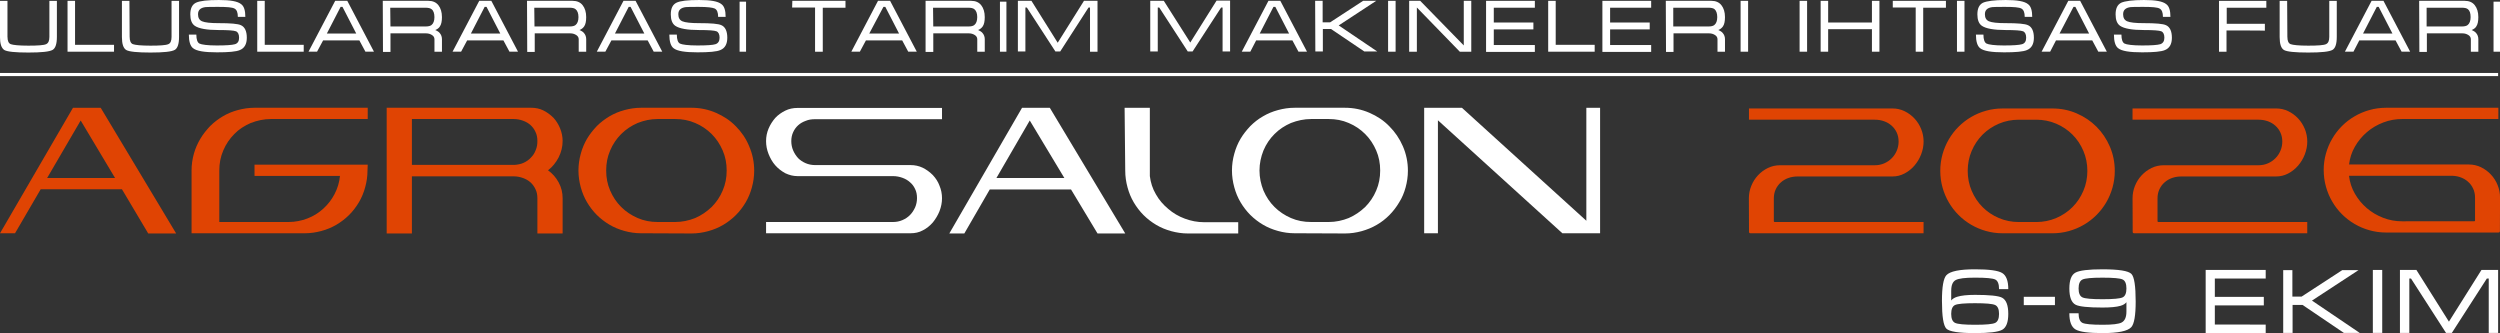 <?xml version="1.0" encoding="UTF-8"?>
<!DOCTYPE svg PUBLIC "-//W3C//DTD SVG 1.1//EN" "http://www.w3.org/Graphics/SVG/1.1/DTD/svg11.dtd">
<!-- Creator: CorelDRAW 2017 -->
<svg xmlns="http://www.w3.org/2000/svg" xml:space="preserve" width="210mm" height="27.981mm" version="1.1" style="shape-rendering:geometricPrecision; text-rendering:geometricPrecision; image-rendering:optimizeQuality; fill-rule:evenodd; clip-rule:evenodd"
viewBox="0 0 210 27.981"
 xmlns:xlink="http://www.w3.org/1999/xlink">
 <rect x="0" y="0" width="210" height="27.981" fill="#333333" stroke="none"/>
 <defs>
  <style type="text/css">
   <![CDATA[
    .fil1 {fill:#E04403}
    .fil0 {fill:white}
    .fil2 {fill:#E04403;fill-rule:nonzero}
    .fil3 {fill:white;fill-rule:nonzero}
   ]]>
  </style>
 </defs>
 <g id="Слой_x0020_1">
  <rect class="fil0" y="6.129" width="209.842" height="0.263"/>
  <path class="fil1" d="M6.129 9.053l2.329 0 6.339 10.559 -2.346 -0 -2.206 -3.712 -6.829 0 -2.154 3.695 -1.261 0c0,0 6.129,-10.541 6.129,-10.541zm-2.171 5.901l5.708 0 -2.889 -4.833c0,0 -2.819,4.833 -2.819,4.833z"/>
  <path class="fil1" d="M30.87 14.323c0,0.49 -0.07,0.946 -0.193,1.401 -0.123,0.455 -0.298,0.875 -0.525,1.261 -0.228,0.385 -0.508,0.753 -0.823,1.068 -0.315,0.315 -0.683,0.595 -1.068,0.823 -0.385,0.228 -0.805,0.403 -1.261,0.525 -0.455,0.123 -0.91,0.193 -1.401,0.193l-9.508 0 0 -5.271c0,-0.49 0.07,-0.963 0.193,-1.401 0.123,-0.455 0.315,-0.875 0.543,-1.261 0.228,-0.385 0.508,-0.735 0.823,-1.068 0.315,-0.315 0.683,-0.595 1.068,-0.823 0.385,-0.228 0.805,-0.403 1.261,-0.525 0.455,-0.123 0.928,-0.193 1.401,-0.193l9.508 0 0 0.946 -8.125 -0c-0.595,0 -1.156,0.123 -1.698,0.333 -0.525,0.228 -0.998,0.525 -1.383,0.928 -0.385,0.385 -0.7,0.841 -0.928,1.383 -0.228,0.525 -0.333,1.086 -0.333,1.681l0 4.325 5.813 0c0.56,0 1.086,-0.105 1.593,-0.298 0.508,-0.193 0.946,-0.473 1.331,-0.823 0.385,-0.35 0.7,-0.753 0.946,-1.226 0.245,-0.473 0.403,-0.981 0.455,-1.523l-7.179 0 0 -0.946 9.508 0 -0.018 0.49 0 0z"/>
  <path class="fil1" d="M45.141 16.652c0,-0.28 -0.052,-0.543 -0.158,-0.753 -0.105,-0.228 -0.245,-0.42 -0.42,-0.578 -0.175,-0.158 -0.385,-0.28 -0.63,-0.368 -0.245,-0.088 -0.508,-0.14 -0.788,-0.14l-8.545 -0 0 4.798 -2.119 0 0 -10.559 12.135 0c0.368,0 0.718,0.07 1.033,0.228 0.315,0.158 0.595,0.368 0.841,0.613 0.245,0.263 0.42,0.56 0.56,0.893 0.14,0.35 0.21,0.7 0.21,1.051 0,0.473 -0.105,0.928 -0.333,1.383 -0.228,0.438 -0.525,0.805 -0.893,1.086 0.368,0.263 0.665,0.595 0.893,1.016 0.228,0.42 0.333,0.858 0.333,1.331l0 2.959 -2.119 0 0 -2.959 0 0zm-1.909 -2.802c0.263,-0.018 0.525,-0.07 0.753,-0.175 0.228,-0.105 0.438,-0.245 0.613,-0.438 0.175,-0.175 0.315,-0.385 0.403,-0.63 0.105,-0.245 0.14,-0.49 0.14,-0.77 0,-0.28 -0.052,-0.543 -0.158,-0.753 -0.105,-0.228 -0.245,-0.42 -0.42,-0.578 -0.175,-0.158 -0.385,-0.28 -0.63,-0.368 -0.245,-0.088 -0.508,-0.14 -0.788,-0.14l-8.545 -0 0 3.852 8.633 0 0 0z"/>
  <path class="fil1" d="M53.861 19.594c-0.49,0 -0.963,-0.07 -1.401,-0.193 -0.455,-0.123 -0.875,-0.298 -1.261,-0.525 -0.385,-0.228 -0.753,-0.508 -1.068,-0.823 -0.315,-0.315 -0.595,-0.683 -0.823,-1.068 -0.228,-0.385 -0.403,-0.805 -0.525,-1.261 -0.123,-0.455 -0.193,-0.91 -0.193,-1.401 0,-0.49 0.07,-0.963 0.193,-1.401 0.123,-0.455 0.298,-0.875 0.525,-1.261 0.228,-0.385 0.508,-0.735 0.823,-1.068 0.315,-0.315 0.683,-0.595 1.068,-0.823 0.385,-0.228 0.805,-0.403 1.261,-0.525 0.455,-0.123 0.91,-0.193 1.401,-0.193l4.22 -0c0.718,0 1.401,0.14 2.049,0.42 0.648,0.28 1.208,0.648 1.681,1.138 0.473,0.473 0.858,1.033 1.121,1.681 0.28,0.648 0.42,1.331 0.42,2.049 0,0.49 -0.07,0.946 -0.193,1.401 -0.123,0.455 -0.298,0.875 -0.525,1.261 -0.228,0.385 -0.508,0.753 -0.823,1.068 -0.315,0.315 -0.683,0.595 -1.068,0.823 -0.385,0.228 -0.805,0.403 -1.261,0.525 -0.455,0.123 -0.91,0.193 -1.401,0.193l-4.22 -0.018 0 0zm-2.942 -5.271c0,0.595 0.105,1.156 0.333,1.681 0.228,0.525 0.525,0.981 0.928,1.383 0.385,0.385 0.858,0.7 1.383,0.928 0.525,0.228 1.086,0.333 1.681,0.333l1.471 0c0.595,0 1.156,-0.123 1.681,-0.333 0.525,-0.228 0.981,-0.543 1.383,-0.928 0.385,-0.385 0.7,-0.841 0.928,-1.383 0.228,-0.525 0.333,-1.086 0.333,-1.681 0,-0.595 -0.105,-1.156 -0.333,-1.681 -0.228,-0.525 -0.525,-0.981 -0.928,-1.383 -0.385,-0.385 -0.841,-0.7 -1.383,-0.928 -0.525,-0.228 -1.086,-0.333 -1.681,-0.333l-1.471 -0c-0.595,0 -1.156,0.123 -1.681,0.333 -0.525,0.228 -0.981,0.525 -1.383,0.928 -0.385,0.385 -0.7,0.841 -0.928,1.383 -0.228,0.525 -0.333,1.086 -0.333,1.681z"/>
  <path class="fil0" d="M64.35 19.594l0 -0.946 10.664 0c0.28,0 0.543,-0.052 0.788,-0.158 0.245,-0.105 0.455,-0.245 0.63,-0.42 0.175,-0.175 0.315,-0.385 0.438,-0.648 0.105,-0.245 0.158,-0.508 0.158,-0.788 0,-0.28 -0.052,-0.543 -0.158,-0.753 -0.105,-0.228 -0.245,-0.42 -0.438,-0.578 -0.175,-0.158 -0.385,-0.28 -0.63,-0.368 -0.245,-0.088 -0.508,-0.14 -0.788,-0.14l-8.02 -0c-0.368,0 -0.7,-0.088 -1.033,-0.245 -0.315,-0.175 -0.595,-0.385 -0.841,-0.665 -0.245,-0.28 -0.42,-0.595 -0.56,-0.946 -0.14,-0.35 -0.21,-0.718 -0.21,-1.086 0,-0.368 0.07,-0.718 0.21,-1.051 0.14,-0.333 0.333,-0.63 0.56,-0.893 0.245,-0.263 0.525,-0.455 0.841,-0.613 0.315,-0.158 0.665,-0.228 1.033,-0.228l12.135 0 0 0.946 -10.664 -0c-0.28,0 -0.543,0.035 -0.788,0.14 -0.245,0.088 -0.455,0.21 -0.63,0.368 -0.175,0.158 -0.315,0.35 -0.42,0.578 -0.105,0.228 -0.158,0.473 -0.158,0.753 0,0.28 0.052,0.543 0.158,0.788 0.105,0.245 0.245,0.455 0.42,0.648 0.175,0.175 0.385,0.315 0.63,0.42 0.245,0.105 0.508,0.158 0.788,0.158l8.02 0c0.368,0 0.7,0.07 1.033,0.228 0.315,0.158 0.595,0.368 0.841,0.613 0.245,0.263 0.438,0.56 0.56,0.893 0.14,0.333 0.21,0.683 0.21,1.051 0,0.368 -0.07,0.718 -0.21,1.086 -0.14,0.35 -0.333,0.665 -0.56,0.946 -0.245,0.28 -0.525,0.508 -0.841,0.665 -0.315,0.175 -0.665,0.245 -1.033,0.245l-12.135 0 0 0z"/>
  <path class="fil0" d="M85.853 9.053l2.329 0 6.339 10.559 -2.329 -0 -2.224 -3.695 -6.829 0 -2.136 3.695 -1.261 -0 6.111 -10.559 0 0zm-2.154 5.901l5.708 0 -2.907 -4.833 -2.802 4.833 0 0z"/>
  <path class="fil0" d="M94.468 9.053l2.119 0 0 5.743c0.07,0.543 0.228,1.051 0.508,1.523 0.263,0.473 0.613,0.875 1.033,1.226 0.403,0.35 0.875,0.63 1.401,0.823 0.525,0.193 1.051,0.298 1.628,0.298l2.854 -0 0 0.946 -4.22 -0c-0.49,0 -0.946,-0.07 -1.401,-0.193 -0.455,-0.123 -0.875,-0.298 -1.261,-0.525 -0.385,-0.228 -0.753,-0.508 -1.068,-0.823 -0.315,-0.315 -0.595,-0.683 -0.823,-1.068 -0.228,-0.385 -0.403,-0.805 -0.525,-1.261 -0.123,-0.455 -0.193,-0.91 -0.193,-1.401l-0.053 -5.288 0 0z"/>
  <path class="fil0" d="M108.756 19.594c-0.49,0 -0.963,-0.07 -1.401,-0.193 -0.455,-0.123 -0.875,-0.298 -1.261,-0.525 -0.385,-0.228 -0.753,-0.508 -1.068,-0.823 -0.315,-0.315 -0.595,-0.683 -0.823,-1.068 -0.228,-0.385 -0.403,-0.805 -0.525,-1.261 -0.123,-0.455 -0.193,-0.91 -0.193,-1.401 0,-0.49 0.07,-0.963 0.193,-1.401 0.123,-0.455 0.298,-0.875 0.525,-1.261 0.228,-0.385 0.508,-0.735 0.823,-1.068 0.315,-0.315 0.665,-0.595 1.068,-0.823 0.385,-0.228 0.805,-0.403 1.261,-0.525 0.455,-0.123 0.91,-0.193 1.401,-0.193l4.22 -0c0.718,0 1.401,0.14 2.049,0.42 0.648,0.28 1.208,0.648 1.681,1.138 0.473,0.473 0.858,1.033 1.138,1.681 0.28,0.648 0.42,1.331 0.42,2.049 0,0.49 -0.07,0.946 -0.193,1.401 -0.123,0.455 -0.298,0.875 -0.543,1.261 -0.228,0.385 -0.508,0.753 -0.823,1.068 -0.315,0.315 -0.665,0.595 -1.068,0.823 -0.385,0.228 -0.823,0.403 -1.261,0.525 -0.455,0.123 -0.91,0.193 -1.401,0.193l-4.22 -0.018 0 0zm-2.959 -5.271c0,0.595 0.123,1.156 0.333,1.681 0.228,0.525 0.525,0.981 0.928,1.383 0.385,0.385 0.858,0.7 1.383,0.928 0.525,0.228 1.086,0.333 1.698,0.333l1.471 0c0.595,0 1.156,-0.123 1.681,-0.333 0.525,-0.228 0.981,-0.543 1.383,-0.928 0.385,-0.385 0.7,-0.841 0.928,-1.383 0.228,-0.525 0.333,-1.086 0.333,-1.681 0,-0.595 -0.105,-1.156 -0.333,-1.681 -0.228,-0.525 -0.525,-0.981 -0.928,-1.383 -0.385,-0.385 -0.841,-0.7 -1.383,-0.928 -0.525,-0.228 -1.086,-0.333 -1.681,-0.333l-1.471 -0c-0.595,0 -1.156,0.123 -1.698,0.333 -0.525,0.228 -0.981,0.525 -1.383,0.928 -0.385,0.385 -0.7,0.841 -0.928,1.383 -0.21,0.525 -0.333,1.086 -0.333,1.681z"/>
  <polygon class="fil0" points="120.785,10.104 120.785,19.594 119.63,19.594 119.63,9.053 122.799,9.053 133.253,18.543 133.253,9.053 134.408,9.053 134.408,19.594 131.239,19.594 "/>
  <polygon class="fil0" points="185.276,22.676 190.319,22.676 190.319,23.394 186.046,23.394 186.046,24.935 190.161,24.935 190.161,25.652 186.046,25.652 186.046,27.263 190.319,27.264 190.319,27.981 185.276,27.981 "/>
  <polygon class="fil0" points="191.772,22.693 192.56,22.693 192.56,24.917 193.33,24.917 196.745,22.693 198.111,22.693 194.206,25.25 198.216,27.964 196.885,27.964 193.418,25.617 192.577,25.617 192.577,27.964 191.789,27.964 191.789,22.693 "/>
  <polygon class="fil0" points="200.107,27.964 199.319,27.964 199.319,22.676 200.107,22.676 "/>
  <polygon class="fil0" points="202.978,22.676 205.71,27.018 208.442,22.676 209.842,22.676 209.842,27.964 209.054,27.964 209.054,23.394 208.897,23.394 205.955,27.964 205.465,27.964 202.523,23.394 202.383,23.394 202.383,27.964 201.595,27.964 201.595,22.676 "/>
  <path class="fil0" d="M0.63 3.099c0,0.333 0.088,0.543 0.28,0.613 0.193,0.07 0.683,0.123 1.471,0.123 0.788,0 1.296,-0.035 1.488,-0.123 0.193,-0.088 0.28,-0.28 0.28,-0.613l-0 -3.029 0.63 0 0 3.029c0,0.595 -0.123,0.946 -0.35,1.086 -0.263,0.158 -0.946,0.228 -2.049,0.228 -1.103,0 -1.768,-0.07 -2.014,-0.21 -0.245,-0.158 -0.368,-0.525 -0.368,-1.103l0 -3.029 0.63 0 0 3.029z"/>
  <polygon class="fil0" points="5.673,0.07 6.304,0.07 6.304,3.765 9.578,3.765 9.578,4.343 5.673,4.343 "/>
  <path class="fil0" d="M10.891 3.099c0,0.333 0.088,0.543 0.28,0.613 0.193,0.07 0.683,0.123 1.471,0.123 0.788,0 1.296,-0.035 1.488,-0.123 0.193,-0.07 0.28,-0.28 0.28,-0.613l-0 -3.029 0.63 0 0 3.029c0,0.595 -0.123,0.946 -0.35,1.086 -0.263,0.158 -0.946,0.228 -2.049,0.228 -1.103,0 -1.786,-0.07 -2.031,-0.21 -0.245,-0.14 -0.368,-0.508 -0.368,-1.086l0 -3.047 0.63 0 0.018 3.029 0 0z"/>
  <path class="fil0" d="M18.368 1.944c0.998,0 1.628,0.052 1.874,0.175 0.315,0.14 0.49,0.49 0.49,1.051 0,0.525 -0.193,0.875 -0.578,1.033 -0.315,0.14 -0.963,0.193 -1.926,0.193 -1.051,0 -1.716,-0.105 -2.014,-0.35 -0.228,-0.175 -0.35,-0.56 -0.35,-1.138l0.63 0c0,0.403 0.088,0.665 0.263,0.753 0.175,0.087 0.665,0.158 1.453,0.158 0.788,0 1.278,-0.035 1.523,-0.105 0.245,-0.07 0.35,-0.263 0.35,-0.543 0,-0.28 -0.088,-0.473 -0.263,-0.543 -0.175,-0.07 -0.665,-0.105 -1.471,-0.105 -0.981,0 -1.646,-0.123 -1.979,-0.35 -0.263,-0.175 -0.385,-0.508 -0.385,-0.963 0,-0.508 0.158,-0.823 0.473,-0.981 0.333,-0.158 0.963,-0.228 1.926,-0.228 0.963,0 1.576,0.105 1.874,0.35 0.245,0.175 0.35,0.543 0.35,1.068l-0.63 0c0,-0.368 -0.088,-0.595 -0.28,-0.7 -0.193,-0.105 -0.63,-0.14 -1.331,-0.14 -0.595,0 -0.963,0 -1.103,0.018 -0.42,0.052 -0.63,0.245 -0.63,0.595 0,0.298 0.105,0.49 0.333,0.595 0.245,0.105 0.7,0.158 1.401,0.158l0 0z"/>
  <polygon class="fil0" points="21.608,0.07 22.238,0.07 22.238,3.765 25.512,3.765 25.512,4.343 21.608,4.343 "/>
  <path class="fil0" d="M29.172 0.07l2.241 4.272 -0.718 0 -0.508 -0.946 -3.047 0 -0.508 0.946 -0.718 -0 2.241 -4.272 1.016 0 0 0zm0.753 2.749l-1.156 -2.241 -0.158 0 -1.156 2.241 2.469 0 0 0z"/>
  <path class="fil0" d="M32.149 0.07l3.835 0c0.368,0 0.648,0.123 0.841,0.368 0.193,0.245 0.298,0.578 0.298,0.998 0,0.35 -0.052,0.613 -0.175,0.788 -0.07,0.123 -0.21,0.228 -0.385,0.298 0.158,0.07 0.28,0.14 0.368,0.245 0.123,0.14 0.193,0.315 0.193,0.525l0 1.051 -0.63 0 0 -1.051c0,-0.14 -0.07,-0.263 -0.21,-0.35 -0.14,-0.088 -0.298,-0.14 -0.49,-0.14l-2.994 0 0 1.558 -0.63 0 -0.018 -4.29 0 0zm0.648 2.154l2.942 0c0.228,0 0.403,-0.035 0.508,-0.123 0.158,-0.123 0.245,-0.35 0.245,-0.665 0,-0.315 -0.087,-0.56 -0.245,-0.665 -0.105,-0.088 -0.28,-0.123 -0.525,-0.123l-2.942 0 0.018 1.576 0 0z"/>
  <path class="fil0" d="M41.272 0.07l2.241 4.272 -0.718 0 -0.508 -0.946 -3.047 0 -0.508 0.946 -0.718 -0 2.241 -4.272 1.016 0zm0.753 2.749l-1.156 -2.241 -0.158 0 -1.156 2.241 2.469 0 0 0z"/>
  <path class="fil0" d="M44.266 0.07l3.835 0c0.368,0 0.648,0.123 0.841,0.368 0.193,0.245 0.298,0.578 0.298,0.998 0,0.35 -0.052,0.613 -0.175,0.788 -0.088,0.123 -0.21,0.228 -0.385,0.298 0.158,0.07 0.28,0.14 0.368,0.245 0.123,0.14 0.193,0.315 0.193,0.525l0 1.051 -0.63 0 0 -1.051c0,-0.14 -0.07,-0.263 -0.21,-0.35 -0.14,-0.088 -0.298,-0.14 -0.49,-0.14l-2.994 0 0 1.558 -0.63 0 -0.018 -4.29 0 0zm0.63 2.154l2.942 0c0.228,0 0.403,-0.035 0.508,-0.123 0.158,-0.123 0.245,-0.35 0.245,-0.665 0,-0.315 -0.088,-0.543 -0.245,-0.665 -0.105,-0.088 -0.28,-0.123 -0.525,-0.123l-2.942 0 0.018 1.576 0 0z"/>
  <path class="fil0" d="M53.389 0.07l2.241 4.272 -0.718 0 -0.508 -0.946 -3.047 0 -0.508 0.946 -0.718 -0 2.241 -4.272 1.016 0 0 0zm0.736 2.749l-1.156 -2.241 -0.158 0 -1.156 2.241 2.469 0 0 0z"/>
  <path class="fil0" d="M58.729 1.944c0.998,0 1.628,0.052 1.874,0.175 0.315,0.14 0.49,0.49 0.49,1.051 0,0.525 -0.193,0.875 -0.578,1.033 -0.315,0.14 -0.963,0.193 -1.926,0.193 -1.051,0 -1.716,-0.105 -2.014,-0.35 -0.228,-0.175 -0.35,-0.56 -0.35,-1.138l0.63 0c0,0.403 0.088,0.665 0.263,0.753 0.175,0.087 0.665,0.158 1.471,0.158 0.805,0 1.278,-0.035 1.506,-0.105 0.228,-0.07 0.35,-0.263 0.35,-0.543 0,-0.28 -0.088,-0.473 -0.263,-0.543 -0.175,-0.07 -0.665,-0.105 -1.471,-0.105 -0.981,0 -1.646,-0.123 -1.979,-0.35 -0.263,-0.175 -0.385,-0.508 -0.385,-0.963 0,-0.508 0.158,-0.823 0.473,-0.981 0.315,-0.158 0.946,-0.228 1.909,-0.228 0.963,0 1.576,0.105 1.874,0.35 0.245,0.175 0.35,0.543 0.35,1.068l-0.63 0c0,-0.368 -0.088,-0.595 -0.28,-0.7 -0.193,-0.088 -0.63,-0.14 -1.331,-0.14 -0.595,0 -0.963,0 -1.103,0.018 -0.42,0.052 -0.63,0.245 -0.63,0.595 0,0.298 0.105,0.49 0.333,0.595 0.245,0.105 0.718,0.158 1.418,0.158l0 0z"/>
  <polygon class="fil0" points="62.669,0.14 62.669,4.343 62.126,4.343 62.126,0.14 "/>
  <polygon class="fil0" points="66.556,0.07 71.021,0.07 71.021,0.648 69.113,0.648 69.113,4.343 68.465,4.343 68.465,0.63 66.539,0.63 "/>
  <path class="fil0" d="M74.769 0.07l2.241 4.272 -0.718 0 -0.508 -0.946 -3.047 0 -0.508 0.946 -0.718 -0 2.241 -4.272 1.016 0zm0.753 2.749l-1.156 -2.241 -0.158 0 -1.191 2.241 2.504 0 0 0z"/>
  <path class="fil0" d="M77.745 0.07l3.835 0c0.368,0 0.648,0.123 0.841,0.368 0.193,0.245 0.298,0.578 0.298,0.998 0,0.35 -0.052,0.613 -0.175,0.788 -0.088,0.123 -0.21,0.228 -0.385,0.298 0.158,0.07 0.28,0.14 0.368,0.245 0.123,0.14 0.193,0.315 0.193,0.525l0 1.051 -0.63 0 0 -1.051c0,-0.14 -0.07,-0.263 -0.21,-0.35 -0.14,-0.088 -0.298,-0.14 -0.49,-0.14l-2.994 0 0 1.558 -0.648 0 0 -4.29 0 0zm0.648 2.154l2.942 0c0.228,0 0.403,-0.035 0.508,-0.123 0.158,-0.123 0.245,-0.35 0.245,-0.665 0,-0.315 -0.088,-0.543 -0.245,-0.665 -0.105,-0.088 -0.28,-0.123 -0.525,-0.123l-2.942 0 0.018 1.576 0 0z"/>
  <polygon class="fil0" points="84.539,0.14 84.539,4.343 83.996,4.343 83.996,0.14 "/>
  <polygon class="fil0" points="86.641,0.07 88.847,3.59 91.053,0.07 92.191,0.07 92.191,4.343 91.561,4.343 91.561,0.63 91.438,0.63 89.057,4.325 88.654,4.325 86.255,0.63 86.133,0.63 86.133,4.325 85.502,4.325 85.502,0.07 "/>
  <polygon class="fil0" points="97.76,0.07 99.983,3.572 102.19,0.053 103.328,0.053 103.328,4.325 102.697,4.325 102.697,0.63 102.575,0.63 100.176,4.325 99.773,4.325 97.374,0.63 97.252,0.63 97.252,4.325 96.621,4.325 96.621,0.07 "/>
  <path class="fil0" d="M107.548 0.07l2.241 4.272 -0.718 0 -0.508 -0.946 -3.047 0 -0.49 0.946 -0.718 -0 2.241 -4.272 0.998 0 0 0zm0.736 2.749l-1.156 -2.241 -0.158 0 -1.156 2.241 2.469 0 0 0z"/>
  <polygon class="fil0" points="110.472,0.07 111.102,0.07 111.102,1.874 111.733,1.874 114.499,0.07 115.602,0.07 112.451,2.136 115.69,4.325 114.604,4.325 111.803,2.434 111.12,2.434 111.12,4.325 110.489,4.325 "/>
  <polygon class="fil0" points="117.231,4.343 116.6,4.343 116.6,0.07 117.231,0.07 "/>
  <polygon class="fil0" points="118.369,0.07 119.297,0.07 122.957,3.817 122.957,0.07 123.587,0.07 123.587,4.343 122.624,4.343 119.017,0.63 119.017,4.343 118.369,4.343 "/>
  <polygon class="fil0" points="124.83,0.07 128.928,0.07 128.928,0.648 125.478,0.648 125.478,1.891 128.805,1.891 128.805,2.469 125.478,2.469 125.478,3.782 128.928,3.782 128.928,4.36 124.83,4.36 "/>
  <polygon class="fil0" points="130.048,0.07 130.679,0.07 130.679,3.765 133.953,3.765 133.953,4.343 130.048,4.343 "/>
  <polygon class="fil0" points="134.601,0.07 138.698,0.07 138.698,0.648 135.249,0.648 135.249,1.891 138.576,1.891 138.576,2.469 135.249,2.469 135.249,3.782 138.698,3.782 138.698,4.36 134.601,4.36 "/>
  <path class="fil0" d="M139.924 0.07l3.835 0c0.368,0 0.648,0.123 0.841,0.368 0.193,0.245 0.298,0.578 0.298,0.998 0,0.35 -0.052,0.613 -0.175,0.788 -0.088,0.123 -0.21,0.228 -0.385,0.298 0.158,0.07 0.28,0.14 0.368,0.245 0.123,0.14 0.193,0.315 0.193,0.525l0 1.051 -0.63 0 0 -1.051c0,-0.14 -0.07,-0.263 -0.21,-0.35 -0.14,-0.088 -0.298,-0.14 -0.49,-0.14l-2.994 0 0 1.558 -0.63 0 -0.018 -4.29 0 0zm0.63 2.154l2.942 0c0.228,0 0.403,-0.035 0.508,-0.123 0.158,-0.123 0.245,-0.35 0.245,-0.665 0,-0.315 -0.088,-0.543 -0.228,-0.665 -0.105,-0.088 -0.28,-0.123 -0.525,-0.123l-2.942 0c0,-0.018 0,1.576 0,1.576z"/>
  <polygon class="fil0" points="146.841,4.343 146.21,4.343 146.21,0.07 146.841,0.07 "/>
  <polygon class="fil0" points="151.796,4.343 151.166,4.343 151.166,0.07 151.796,0.07 "/>
  <polygon class="fil0" points="152.934,0.07 153.565,0.07 153.565,1.891 157.242,1.891 157.242,0.07 157.872,0.07 157.872,4.343 157.242,4.343 157.242,2.451 153.565,2.451 153.565,4.343 152.934,4.343 "/>
  <polygon class="fil0" points="158.993,0.07 163.458,0.07 163.458,0.648 161.549,0.648 161.549,4.343 160.919,4.343 160.919,0.63 158.993,0.63 "/>
  <polygon class="fil0" points="165.016,4.343 164.386,4.343 164.386,0.07 165.016,0.07 "/>
  <path class="fil0" d="M168.483 1.944c0.998,0 1.628,0.052 1.874,0.175 0.315,0.14 0.49,0.49 0.49,1.051 0,0.525 -0.193,0.875 -0.578,1.033 -0.315,0.14 -0.963,0.193 -1.926,0.193 -1.051,0 -1.716,-0.105 -2.014,-0.35 -0.228,-0.175 -0.35,-0.56 -0.35,-1.138l0.63 0c0,0.403 0.088,0.665 0.263,0.753 0.175,0.087 0.665,0.158 1.453,0.158 0.788,0 1.278,-0.035 1.523,-0.105 0.245,-0.07 0.35,-0.263 0.35,-0.543 0,-0.28 -0.088,-0.473 -0.263,-0.543 -0.175,-0.07 -0.665,-0.105 -1.471,-0.105 -0.981,0 -1.646,-0.123 -1.979,-0.35 -0.263,-0.175 -0.385,-0.508 -0.385,-0.963 0,-0.508 0.158,-0.823 0.473,-0.981 0.315,-0.14 0.946,-0.228 1.909,-0.228 0.963,0 1.576,0.105 1.874,0.35 0.245,0.175 0.35,0.543 0.35,1.068l-0.63 0c0,-0.368 -0.088,-0.595 -0.28,-0.7 -0.193,-0.105 -0.63,-0.14 -1.331,-0.14 -0.595,0 -0.963,0 -1.103,0.018 -0.42,0.052 -0.63,0.245 -0.63,0.595 0,0.298 0.105,0.49 0.333,0.595 0.245,0.105 0.701,0.158 1.418,0.158l0 0z"/>
  <path class="fil0" d="M174.734 0.07l2.241 4.272 -0.718 0 -0.508 -0.946 -3.047 0 -0.49 0.946 -0.718 -0 2.241 -4.272 0.998 0 0 0zm0.753 2.749l-1.156 -2.241 -0.158 0 -1.173 2.241 2.486 0 0 0z"/>
  <path class="fil0" d="M180.075 1.944c0.998,0 1.628,0.052 1.874,0.175 0.315,0.14 0.49,0.49 0.49,1.051 0,0.525 -0.193,0.875 -0.578,1.033 -0.315,0.14 -0.963,0.193 -1.926,0.193 -1.051,0 -1.716,-0.105 -2.014,-0.35 -0.228,-0.175 -0.35,-0.56 -0.35,-1.138l0.63 0c0,0.403 0.088,0.665 0.263,0.753 0.175,0.087 0.665,0.158 1.471,0.158 0.805,0 1.278,-0.035 1.523,-0.105 0.228,-0.07 0.35,-0.263 0.35,-0.543 0,-0.28 -0.088,-0.473 -0.263,-0.543 -0.175,-0.07 -0.665,-0.105 -1.471,-0.105 -0.981,0 -1.646,-0.123 -1.979,-0.35 -0.263,-0.175 -0.385,-0.508 -0.385,-0.963 0,-0.508 0.158,-0.823 0.473,-0.981 0.315,-0.14 0.946,-0.228 1.909,-0.228 0.963,0 1.576,0.105 1.874,0.35 0.245,0.175 0.35,0.543 0.35,1.068l-0.63 0c0,-0.368 -0.088,-0.595 -0.28,-0.7 -0.193,-0.105 -0.63,-0.14 -1.331,-0.14 -0.595,0 -0.963,0 -1.103,0.018 -0.42,0.052 -0.63,0.245 -0.63,0.595 0,0.298 0.105,0.49 0.333,0.595 0.245,0.105 0.7,0.158 1.401,0.158l0 0z"/>
  <path class="fil0" d="M187.027 2.557l0 1.786 -0.63 0 0 -4.272 3.975 0 0 0.578 -3.327 0 0 1.348 3.204 -0 0 0.578c-0.018,-0.017 -3.222,-0.017 -3.222,-0.017z"/>
  <path class="fil0" d="M192.14 3.099c0,0.333 0.088,0.543 0.28,0.613 0.193,0.07 0.683,0.123 1.471,0.123 0.788,0 1.296,-0.035 1.488,-0.123 0.193,-0.088 0.28,-0.28 0.28,-0.613l-0 -3.029 0.63 0 0 3.029c0,0.595 -0.123,0.946 -0.35,1.086 -0.263,0.158 -0.946,0.228 -2.049,0.228 -1.103,0 -1.786,-0.07 -2.031,-0.21 -0.245,-0.14 -0.368,-0.508 -0.368,-1.086l0 -3.047 0.63 0 0.018 3.029 0 0z"/>
  <path class="fil0" d="M200.212 0.07l2.241 4.272 -0.718 0 -0.508 -0.946 -3.047 0 -0.49 0.946 -0.718 -0 2.241 -4.272c0.018,0 0.998,0 0.998,0zm0.753 2.749l-1.156 -2.241 -0.158 0 -1.156 2.241 2.469 0 0 0z"/>
  <path class="fil0" d="M203.206 0.07l3.835 0c0.368,0 0.648,0.123 0.841,0.368 0.193,0.245 0.298,0.578 0.298,0.998 0,0.35 -0.052,0.613 -0.175,0.788 -0.07,0.123 -0.21,0.228 -0.385,0.298 0.158,0.07 0.28,0.14 0.368,0.245 0.123,0.14 0.193,0.315 0.193,0.525l0 1.051 -0.63 0 0 -1.051c0,-0.14 -0.07,-0.263 -0.21,-0.35 -0.14,-0.088 -0.298,-0.14 -0.49,-0.14l-2.994 0 0 1.558 -0.63 0 -0.018 -4.29 0 0zm0.63 2.154l2.942 0c0.228,0 0.403,-0.035 0.508,-0.123 0.158,-0.123 0.245,-0.35 0.245,-0.665 0,-0.315 -0.07,-0.543 -0.228,-0.665 -0.105,-0.088 -0.28,-0.123 -0.525,-0.123l-2.942 0 0 1.576 0 0z"/>
  <polygon class="fil0" points="210,0.14 210,4.343 209.457,4.343 209.457,0.14 "/>
  <g id="_1925577641040">
   <path class="fil2" d="M195.189 14.293c0,-0.483 0.064,-0.948 0.19,-1.395 0.125,-0.447 0.3,-0.862 0.529,-1.252 0.225,-0.386 0.498,-0.741 0.816,-1.059 0.318,-0.318 0.672,-0.59 1.059,-0.815 0.39,-0.229 0.805,-0.405 1.252,-0.53 0.446,-0.125 0.912,-0.19 1.395,-0.19l9.432 0 0 0.944 -8.069 0c-0.557,0 -1.094,0.097 -1.602,0.293 -0.511,0.197 -0.97,0.465 -1.373,0.812 -0.404,0.347 -0.74,0.751 -1.005,1.216 -0.268,0.464 -0.429,0.964 -0.493,1.5l10.063 0c0.361,0 0.702,0.076 1.02,0.229 0.318,0.153 0.597,0.361 0.834,0.616 0.24,0.254 0.427,0.551 0.562,0.884 0.137,0.336 0.205,0.687 0.204,1.052l-0.011 2.801c-0.002,0.094 -0.03,0.132 -0.129,0.133l-7.792 0 -1.639 0c-0.482,0 -0.949,-0.065 -1.395,-0.19 -0.447,-0.125 -0.862,-0.301 -1.252,-0.53 -0.386,-0.225 -0.741,-0.498 -1.059,-0.815 -0.318,-0.318 -0.59,-0.672 -0.816,-1.059 -0.229,-0.39 -0.404,-0.805 -0.529,-1.252 -0.125,-0.447 -0.19,-0.912 -0.19,-1.395zm6.879 4.295l0 -0 3.842 0 1.916 0c0.052,0 0.077,-0.019 0.077,-0.07l0 -1.919c0,-0.282 -0.054,-0.533 -0.158,-0.755 -0.104,-0.225 -0.247,-0.419 -0.426,-0.576 -0.175,-0.161 -0.387,-0.286 -0.626,-0.372 -0.243,-0.089 -0.501,-0.132 -0.784,-0.132l-8.593 0.002c0.064,0.536 0.225,1.037 0.493,1.502 0.265,0.465 0.602,0.87 1.005,1.216 0.404,0.346 0.862,0.615 1.373,0.812 0.508,0.197 1.044,0.293 1.602,0.293l0.277 0zm-33.849 1.006c-0.482,0 -0.946,-0.063 -1.393,-0.189 -0.447,-0.126 -0.864,-0.302 -1.251,-0.529 -0.388,-0.227 -0.74,-0.5 -1.058,-0.818 -0.318,-0.318 -0.59,-0.671 -0.817,-1.059 -0.227,-0.388 -0.403,-0.805 -0.529,-1.253 -0.125,-0.447 -0.188,-0.912 -0.188,-1.394 0,-0.482 0.063,-0.947 0.188,-1.394 0.126,-0.447 0.302,-0.865 0.529,-1.253 0.227,-0.388 0.499,-0.741 0.817,-1.059 0.318,-0.318 0.67,-0.591 1.058,-0.817 0.387,-0.227 0.804,-0.404 1.251,-0.529 0.447,-0.126 0.911,-0.189 1.393,-0.189l4.188 0c0.719,0 1.398,0.138 2.036,0.414 0.639,0.276 1.194,0.65 1.665,1.122 0.471,0.472 0.845,1.028 1.12,1.667 0.276,0.639 0.413,1.319 0.413,2.039 0,0.482 -0.063,0.947 -0.188,1.394 -0.126,0.447 -0.302,0.865 -0.529,1.253 -0.227,0.388 -0.499,0.741 -0.817,1.059 -0.318,0.318 -0.67,0.591 -1.057,0.818 -0.388,0.227 -0.805,0.404 -1.251,0.529 -0.447,0.126 -0.911,0.189 -1.393,0.189l-4.188 0zm-2.932 -5.242l0 0c0,0.594 0.112,1.153 0.335,1.677 0.223,0.524 0.528,0.98 0.916,1.368 0.388,0.388 0.843,0.694 1.367,0.917 0.524,0.224 1.082,0.336 1.675,0.336l1.466 0c0.593,0 1.152,-0.112 1.675,-0.336 0.523,-0.224 0.979,-0.529 1.366,-0.917 0.388,-0.388 0.693,-0.844 0.916,-1.368 0.224,-0.524 0.335,-1.084 0.335,-1.677 0,-0.594 -0.112,-1.153 -0.335,-1.677 -0.223,-0.524 -0.528,-0.98 -0.916,-1.368 -0.387,-0.388 -0.843,-0.694 -1.366,-0.917 -0.524,-0.224 -1.082,-0.335 -1.675,-0.335l-1.466 0c-0.593,0 -1.151,0.112 -1.675,0.335 -0.523,0.224 -0.979,0.529 -1.367,0.917 -0.387,0.388 -0.693,0.844 -0.916,1.368 -0.224,0.524 -0.335,1.083 -0.335,1.677zm-15.761 5.242l-2.48 0c-0.098,-0 -0.126,-0.039 -0.129,-0.133l-0.011 -2.801c-0.001,-0.365 0.067,-0.716 0.204,-1.052 0.135,-0.333 0.322,-0.63 0.562,-0.884 0.236,-0.254 0.515,-0.462 0.834,-0.615 0.319,-0.154 0.659,-0.229 1.02,-0.229l7.965 0c0.283,0 0.54,-0.054 0.783,-0.158 0.24,-0.104 0.451,-0.247 0.626,-0.426 0.179,-0.175 0.322,-0.386 0.426,-0.633 0.104,-0.243 0.157,-0.501 0.157,-0.773 0,-0.283 -0.054,-0.533 -0.157,-0.755 -0.104,-0.225 -0.247,-0.418 -0.426,-0.576 -0.175,-0.161 -0.387,-0.285 -0.626,-0.372 -0.244,-0.088 -0.505,-0.133 -0.783,-0.133l-10.578 0 0 -0.945 12.048 0c0.361,0 0.701,0.075 1.02,0.229 0.318,0.154 0.598,0.361 0.834,0.615 0.24,0.254 0.426,0.551 0.562,0.884 0.136,0.336 0.204,0.687 0.204,1.052 0,0.361 -0.068,0.719 -0.204,1.073 -0.136,0.354 -0.322,0.665 -0.562,0.945 -0.236,0.276 -0.515,0.497 -0.834,0.665 -0.318,0.168 -0.658,0.251 -1.02,0.251l-7.965 0c-0.283,0 -0.54,0.043 -0.784,0.132 -0.24,0.086 -0.451,0.211 -0.626,0.372 -0.179,0.158 -0.322,0.351 -0.426,0.576 -0.103,0.222 -0.158,0.473 -0.158,0.755l0 1.919c0,0.051 0.025,0.07 0.077,0.07l1.916 0 10.584 0 0 0.945 -12.055 0z"/>
   <path class="fil2" d="M181.755 19.594l-2.48 0c-0.098,-0 -0.126,-0.039 -0.129,-0.133l-0.011 -2.801c-0.001,-0.365 0.067,-0.716 0.204,-1.052 0.135,-0.333 0.322,-0.63 0.562,-0.884 0.236,-0.254 0.515,-0.462 0.834,-0.615 0.319,-0.154 0.658,-0.229 1.02,-0.229l7.965 0c0.283,0 0.54,-0.054 0.784,-0.158 0.24,-0.104 0.451,-0.247 0.626,-0.426 0.179,-0.175 0.322,-0.386 0.426,-0.633 0.104,-0.243 0.157,-0.501 0.157,-0.773 0,-0.283 -0.054,-0.533 -0.157,-0.755 -0.104,-0.225 -0.247,-0.418 -0.426,-0.576 -0.175,-0.161 -0.387,-0.285 -0.626,-0.372 -0.244,-0.088 -0.505,-0.133 -0.784,-0.133l-10.588 0 0 -0.945 12.058 0c0.361,0 0.702,0.075 1.02,0.229 0.318,0.154 0.598,0.361 0.834,0.615 0.24,0.254 0.426,0.551 0.562,0.884 0.136,0.336 0.204,0.687 0.204,1.052 0,0.361 -0.068,0.719 -0.204,1.073 -0.136,0.354 -0.322,0.665 -0.562,0.945 -0.236,0.276 -0.515,0.497 -0.834,0.665 -0.318,0.168 -0.658,0.251 -1.02,0.251l-7.965 0c-0.283,0 -0.54,0.043 -0.784,0.132 -0.24,0.086 -0.451,0.211 -0.626,0.372 -0.179,0.158 -0.322,0.351 -0.426,0.576 -0.103,0.222 -0.158,0.473 -0.158,0.755l0 1.919c0,0.051 0.025,0.07 0.077,0.07l1.916 0 10.584 0 0 0.945 -12.055 0z"/>
  </g>
  <path class="fil3" d="M163.901 24.423l0 0.818c0.106,-0.137 0.274,-0.241 0.501,-0.312 0.34,-0.107 0.841,-0.16 1.504,-0.16 1.211,0 1.966,0.079 2.265,0.236 0.349,0.183 0.524,0.637 0.524,1.362 0,0.7 -0.169,1.144 -0.506,1.332 -0.337,0.188 -1.1,0.282 -2.287,0.282 -1.36,0 -2.163,-0.126 -2.409,-0.377 -0.246,-0.251 -0.369,-1.029 -0.369,-2.333 0,-1.167 0.124,-1.885 0.373,-2.154 0.304,-0.33 1.106,-0.495 2.405,-0.495 1.172,0 1.931,0.103 2.276,0.308 0.345,0.205 0.518,0.658 0.518,1.359l-0.776 0c0,-0.435 -0.107,-0.704 -0.32,-0.809 -0.212,-0.105 -0.776,-0.157 -1.693,-0.157l-0.03 0c-0.805,0 -1.336,0.066 -1.592,0.199 -0.255,0.132 -0.383,0.432 -0.383,0.901zm2.005 1.046c-0.907,0 -1.468,0.051 -1.682,0.152 -0.216,0.101 -0.323,0.35 -0.323,0.746 0,0.396 0.108,0.647 0.323,0.753 0.214,0.106 0.775,0.16 1.682,0.16 0.907,0 1.469,-0.052 1.686,-0.156 0.218,-0.104 0.327,-0.356 0.327,-0.757 0,-0.396 -0.109,-0.644 -0.327,-0.746 -0.217,-0.102 -0.779,-0.152 -1.686,-0.152zm4.091 -0.54l2.618 0 0 0.7 -2.618 0 0 -0.7zm8.623 1.248l0 -0.791c-0.106,0.137 -0.274,0.238 -0.502,0.304 -0.33,0.096 -0.832,0.144 -1.507,0.144 -1.208,0 -1.961,-0.079 -2.26,-0.236 -0.35,-0.183 -0.525,-0.637 -0.525,-1.362 0,-0.7 0.169,-1.144 0.506,-1.332 0.337,-0.188 1.097,-0.282 2.279,-0.282 1.365,0 2.174,0.129 2.428,0.388 0.238,0.243 0.358,1.017 0.358,2.321 0,1.167 -0.124,1.885 -0.373,2.154 -0.304,0.33 -1.109,0.495 -2.413,0.495 -1.167,0 -1.923,-0.103 -2.268,-0.308 -0.345,-0.205 -0.518,-0.658 -0.518,-1.359l0.776 0c0,0.431 0.108,0.7 0.324,0.807 0.214,0.106 0.778,0.16 1.69,0.16l0.03 0c0.805,0 1.329,-0.063 1.573,-0.19 0.268,-0.142 0.402,-0.447 0.402,-0.913zm-2.005 -1.043c0.907,0 1.468,-0.051 1.682,-0.153 0.216,-0.102 0.323,-0.351 0.323,-0.748 0,-0.402 -0.106,-0.654 -0.32,-0.756 -0.212,-0.103 -0.774,-0.153 -1.686,-0.153 -0.907,0 -1.469,0.052 -1.686,0.157 -0.218,0.104 -0.327,0.355 -0.327,0.752 0,0.397 0.109,0.647 0.327,0.748 0.217,0.103 0.779,0.153 1.686,0.153z"/>
 </g>
</svg>
